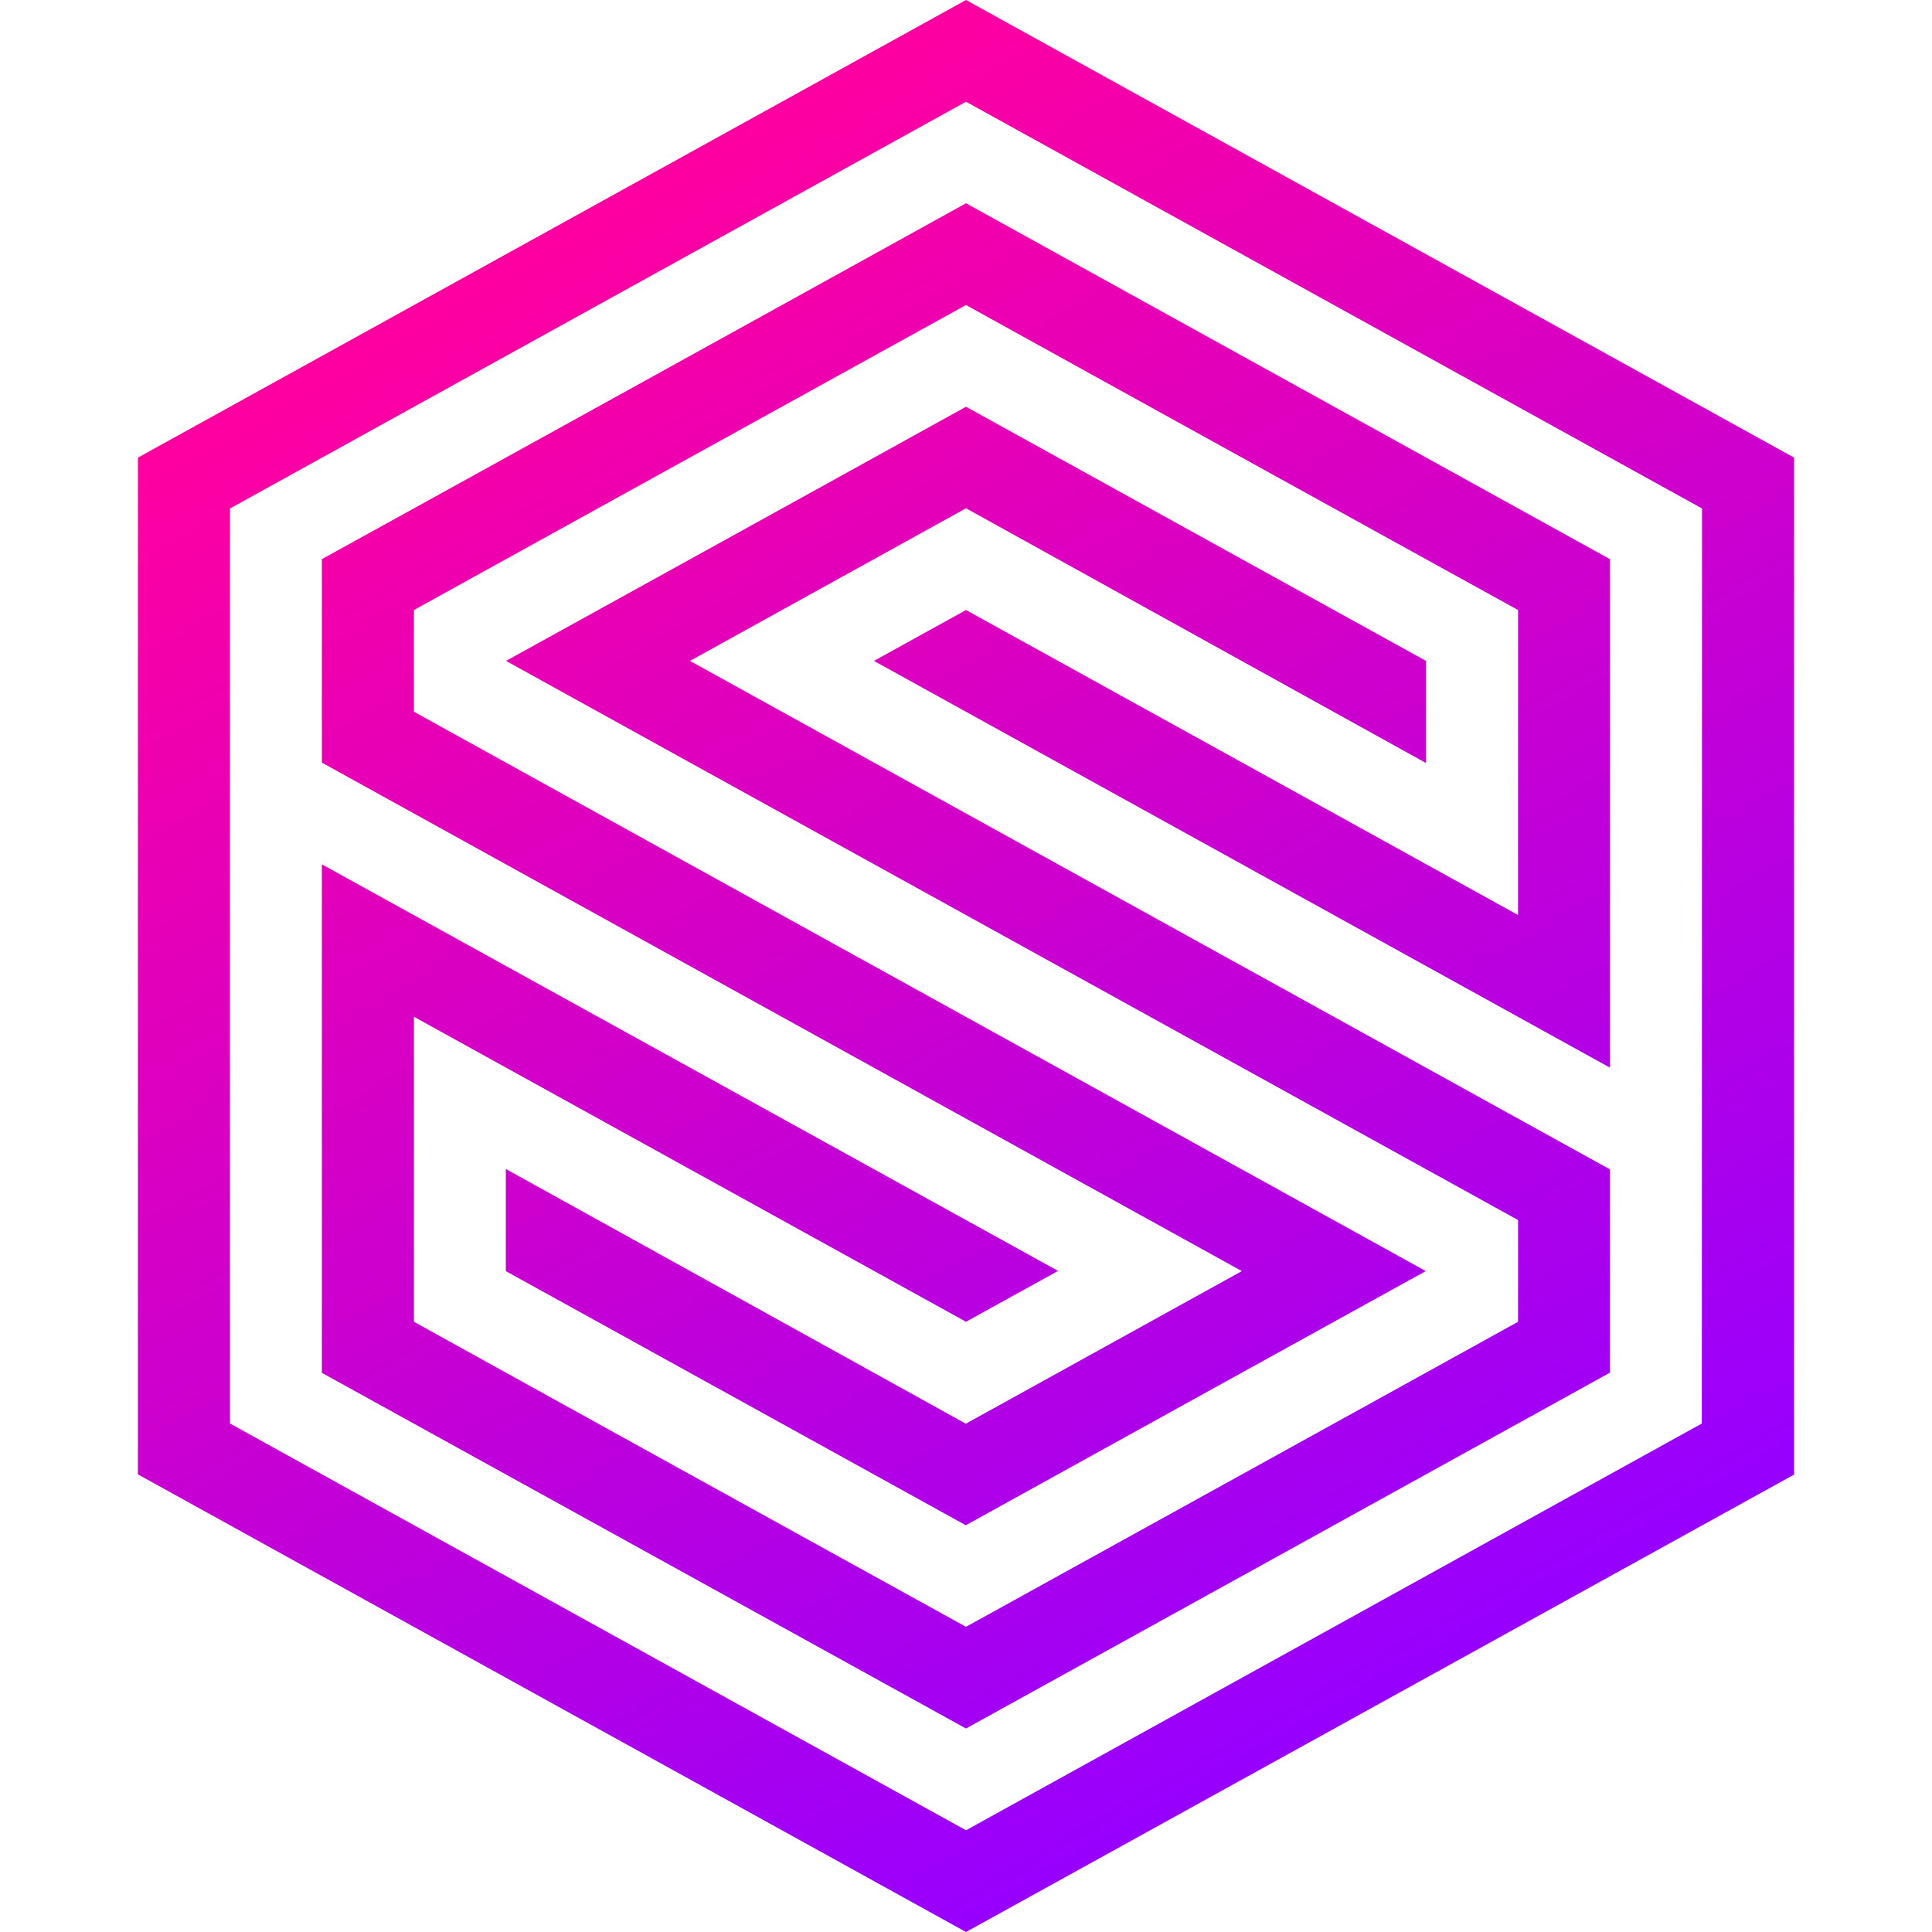 <svg xmlns="http://www.w3.org/2000/svg" width="1em" height="1em" viewBox="0 0 128 128"><linearGradient id="SVGe4jaodHc" x1="203.348" x2="636.696" y1="-25.413" y2="725.168" gradientTransform="translate(9.137 18.302)scale(.131)" gradientUnits="userSpaceOnUse"><stop offset="0" stop-color="#ff00a0"/><stop offset="1" stop-color="#9600ff"/></linearGradient><path fill="url(#SVGe4jaodHc)" d="m64 33.675l30.475 16.877v-6.766L64 26.948a35171 35171 0 0 1-30.475 16.838c3.749 2.077 43.12 23.826 67.05 37.045v6.74C97.323 89.374 64 107.78 64 107.78a32783 32783 0 0 1-36.575-20.208V67.364L64 87.57l6.1-3.37l-48.775-26.935v33.689L64 114.519c4.206-2.325 39.553-21.853 42.662-23.577V77.474l-60.95-33.688Zm-42.675 3.37v13.481l60.95 33.688l-18.288 10.11l-30.475-16.876v6.766l30.475 16.838c4.533-2.508 26.439-14.617 30.475-16.838c-3.75-2.077-43.107-23.826-67.037-37.058v-6.74C30.677 38.613 64 20.208 64 20.208c9.105 5.042 27.457 15.178 36.575 20.208v20.207L64 40.416l-6.1 3.37l48.762 26.948V37.045L64 13.467a42378 42378 0 0 1-42.675 23.578M64 0L9.137 30.318v67.364L64 128l54.863-30.305V30.318Zm48.75 94.312L64 121.26L15.237 94.312V33.688L64 6.74l48.763 26.948Z"/></svg>